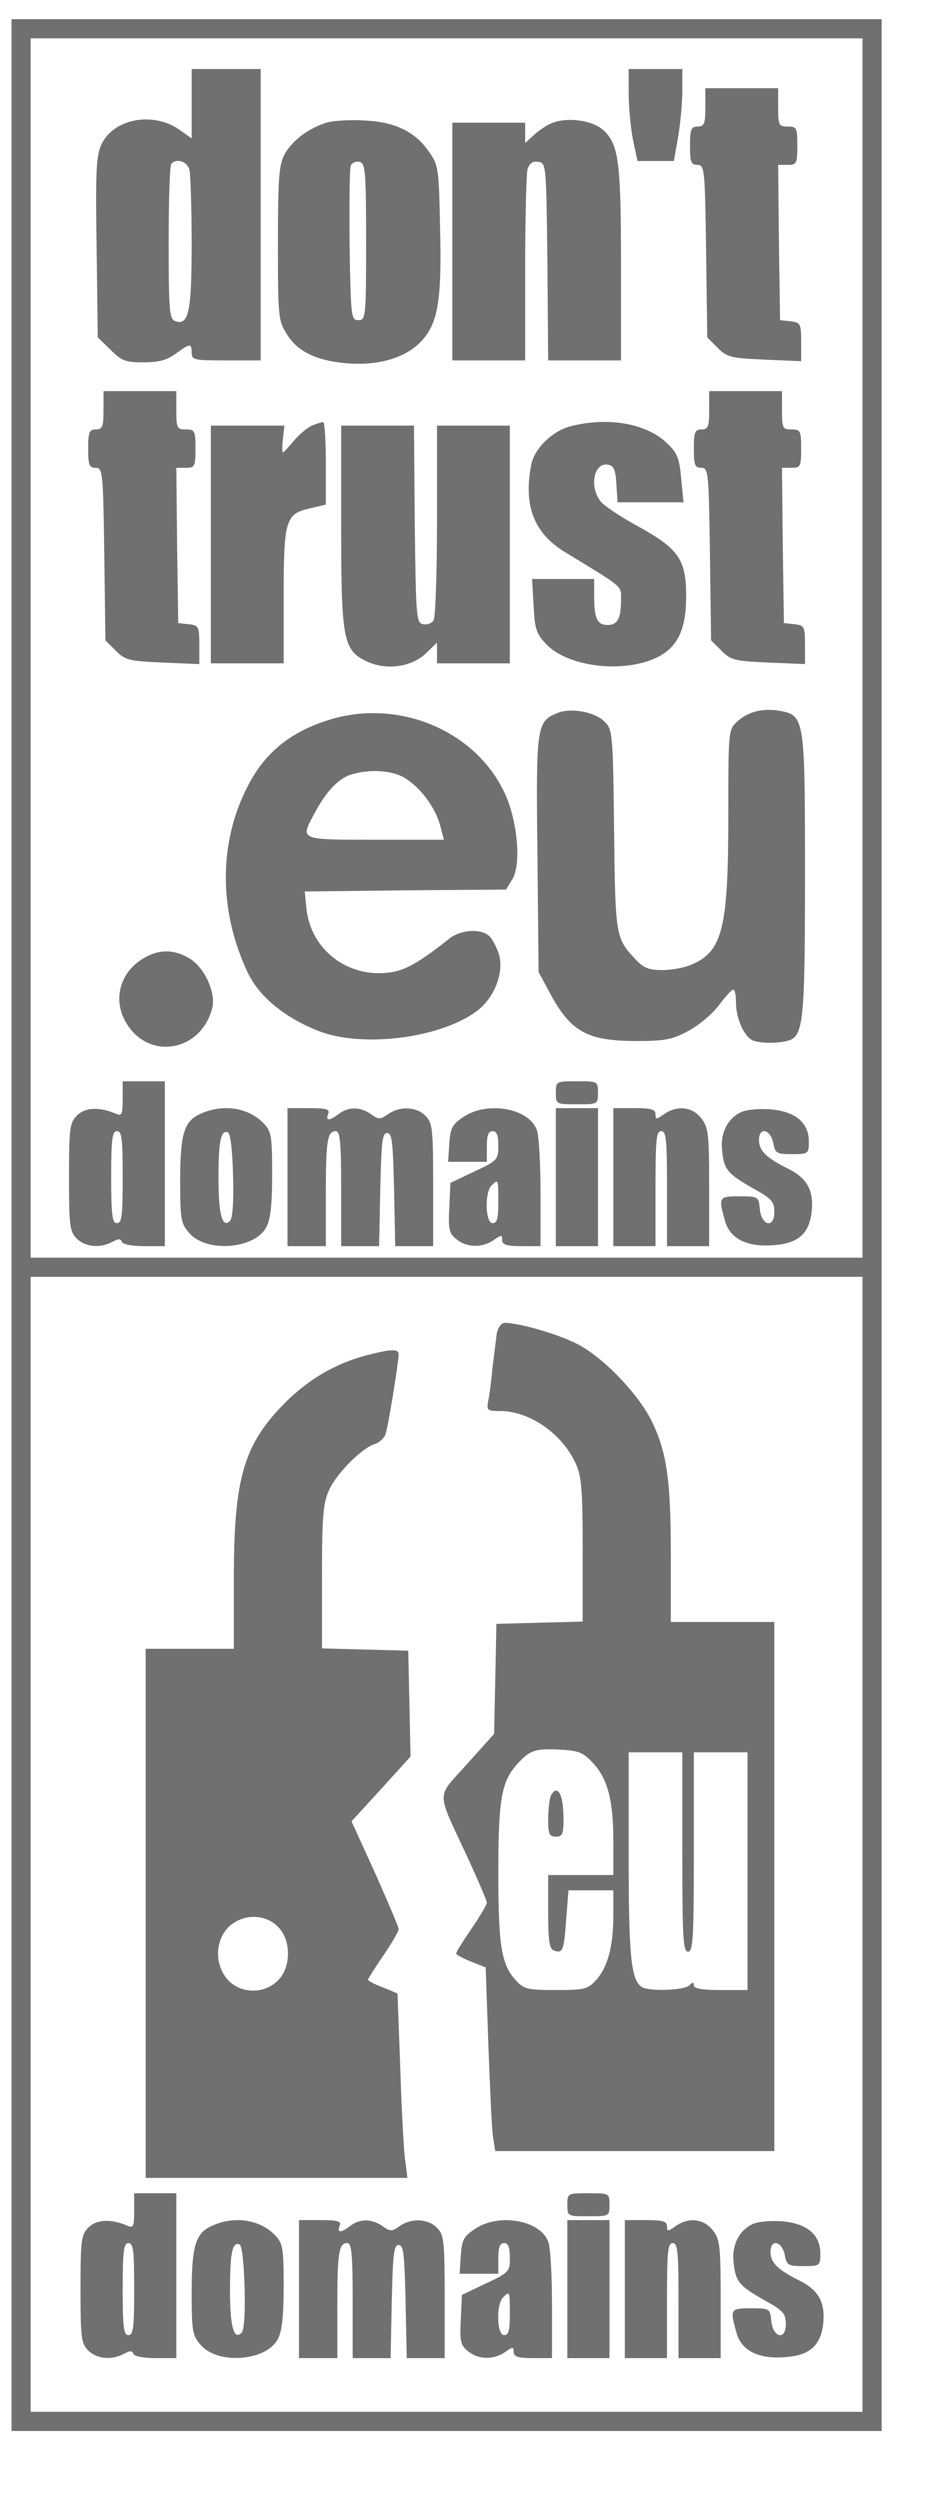 <?xml version="1.0" standalone="no"?>
<!DOCTYPE svg PUBLIC "-//W3C//DTD SVG 20010904//EN"
 "http://www.w3.org/TR/2001/REC-SVG-20010904/DTD/svg10.dtd">
<svg version="1.0" xmlns="http://www.w3.org/2000/svg"
 width="246pt" height="652pt" viewBox="0 0 246 652"
 preserveAspectRatio="xMidYMid meet">

<g transform="translate(0,652) scale(0.1,-0.1)"
fill="#707070" stroke="none">
<path d="M30 3325 l0 -3145 1135 0 1135 0 0 3145 0 3145 -1135 0 -1135 0 0
-3145z m2220 1505 l0 -1590 -1085 0 -1085 0 0 1590 0 1590 1085 0 1085 0 0
-1590z m0 -3120 l0 -1480 -1085 0 -1085 0 0 1480 0 1480 1085 0 1085 0 0
-1480z"/>
<path d="M500 6249 l0 -90 -31 22 c-69 49 -172 30 -204 -37 -14 -29 -16 -68
-13 -269 l3 -235 33 -32 c29 -29 39 -33 86 -33 41 0 62 6 85 23 37 27 41 27
41 2 0 -19 7 -20 90 -20 l90 0 0 380 0 380 -90 0 -90 0 0 -91z m-6 -171 c3
-13 6 -100 6 -194 0 -179 -8 -215 -44 -201 -14 6 -16 30 -16 205 0 109 3 202
7 205 14 15 41 6 47 -15z"/>
<path d="M1640 6277 c0 -35 5 -89 11 -120 l12 -57 47 0 48 0 11 63 c6 35 11
89 11 120 l0 57 -70 0 -70 0 0 -63z"/>
<path d="M1840 6240 c0 -43 -3 -50 -20 -50 -17 0 -20 -7 -20 -50 0 -43 3 -50
19 -50 19 0 20 -10 23 -225 l3 -225 27 -27 c25 -25 35 -27 123 -31 l95 -4 0
50 c0 48 -2 51 -27 54 l-28 3 -3 203 -2 202 25 0 c23 0 25 3 25 50 0 47 -2 50
-25 50 -23 0 -25 3 -25 50 l0 50 -95 0 -95 0 0 -50z"/>
<path d="M845 6198 c-47 -17 -84 -47 -103 -81 -14 -27 -17 -61 -17 -232 0
-190 1 -202 23 -236 27 -45 76 -69 152 -76 82 -8 154 12 195 53 47 47 58 105
53 300 -3 152 -4 163 -28 197 -37 54 -90 80 -174 83 -39 2 -84 -1 -101 -8z
m110 -308 c0 -198 -1 -205 -20 -205 -19 0 -20 8 -23 195 -1 107 0 201 3 208 3
7 13 12 22 10 16 -3 18 -21 18 -208z"/>
<path d="M1440 6199 c-14 -5 -35 -20 -47 -31 l-23 -21 0 26 0 27 -95 0 -95 0
0 -310 0 -310 95 0 95 0 0 238 c0 130 3 247 6 260 5 16 13 22 28 20 21 -3 21
-7 24 -260 l2 -258 95 0 95 0 0 248 c0 268 -6 312 -43 350 -28 28 -96 38 -137
21z"/>
<path d="M270 5450 c0 -43 -3 -50 -20 -50 -17 0 -20 -7 -20 -50 0 -43 3 -50
19 -50 19 0 20 -10 23 -225 l3 -225 27 -27 c25 -25 35 -27 123 -31 l95 -4 0
50 c0 48 -2 51 -27 54 l-28 3 -3 203 -2 202 25 0 c23 0 25 3 25 50 0 47 -2 50
-25 50 -23 0 -25 3 -25 50 l0 50 -95 0 -95 0 0 -50z"/>
<path d="M1850 5450 c0 -43 -3 -50 -20 -50 -17 0 -20 -7 -20 -50 0 -43 3 -50
19 -50 19 0 20 -10 23 -225 l3 -225 27 -27 c25 -25 35 -27 123 -31 l95 -4 0
50 c0 48 -2 51 -27 54 l-28 3 -3 203 -2 202 25 0 c23 0 25 3 25 50 0 47 -2 50
-25 50 -23 0 -25 3 -25 50 l0 50 -95 0 -95 0 0 -50z"/>
<path d="M814 5410 c-11 -4 -32 -22 -47 -39 -14 -17 -27 -31 -29 -31 -2 0 -2
16 0 35 l4 35 -96 0 -96 0 0 -310 0 -310 95 0 95 0 0 173 c0 201 5 217 68 231
l42 10 0 108 c0 59 -3 108 -7 107 -5 0 -17 -4 -29 -9z"/>
<path d="M1487 5408 c-47 -13 -92 -57 -101 -99 -21 -107 6 -179 88 -229 156
-95 146 -87 146 -124 0 -49 -9 -66 -35 -66 -27 0 -35 17 -35 76 l0 44 -81 0
-81 0 4 -70 c3 -60 7 -73 33 -100 58 -61 206 -77 292 -33 52 27 73 73 73 159
0 95 -20 123 -125 181 -44 24 -88 53 -97 64 -32 38 -19 104 18 97 15 -2 20
-14 22 -51 l3 -47 86 0 86 0 -6 62 c-5 55 -10 67 -40 95 -55 50 -154 66 -250
41z"/>
<path d="M890 5150 c0 -298 5 -326 67 -355 51 -24 116 -15 154 21 l29 28 0
-27 0 -27 95 0 95 0 0 310 0 310 -95 0 -95 0 0 -247 c0 -137 -4 -254 -9 -261
-5 -8 -17 -12 -27 -10 -18 3 -19 18 -22 261 l-2 257 -95 0 -95 0 0 -260z"/>
<path d="M1453 4660 c-53 -22 -55 -33 -51 -367 l3 -308 27 -50 c55 -105 98
-129 223 -130 78 0 97 3 140 26 28 15 63 44 80 67 17 22 33 41 38 41 4 1 7
-15 7 -34 0 -42 22 -90 45 -99 20 -7 63 -8 91 0 40 11 44 51 44 433 0 407 -1
415 -65 427 -45 8 -84 -2 -112 -28 -23 -21 -23 -26 -23 -242 0 -298 -15 -358
-97 -392 -18 -8 -52 -14 -76 -14 -34 0 -49 6 -69 28 -52 55 -53 60 -56 338 -3
259 -4 262 -27 284 -26 24 -88 35 -122 20z"/>
<path d="M870 4646 c-106 -30 -177 -85 -223 -175 -77 -147 -77 -326 -1 -487
29 -62 95 -117 183 -152 114 -46 321 -20 416 52 46 35 71 102 56 149 -7 20
-18 41 -26 47 -23 19 -74 15 -103 -8 -75 -60 -115 -83 -154 -88 -112 -16 -210
61 -219 171 l-4 40 262 3 263 2 16 26 c25 38 14 159 -22 231 -76 156 -268 238
-444 189z m186 -155 c41 -25 79 -76 92 -123 l10 -38 -179 0 c-200 0 -196 -1
-159 68 30 57 63 92 96 102 50 15 107 11 140 -9z"/>
<path d="M373 4020 c-58 -35 -78 -102 -48 -160 55 -107 199 -87 229 32 9 40
-20 104 -59 128 -41 25 -81 25 -122 0z"/>
<path d="M320 3654 c0 -40 -2 -45 -17 -39 -43 19 -81 17 -102 -4 -19 -19 -21
-32 -21 -161 0 -127 2 -142 20 -160 22 -22 60 -26 93 -9 16 9 22 9 25 0 2 -6
26 -11 58 -11 l54 0 0 215 0 215 -55 0 -55 0 0 -46z m0 -204 c0 -100 -2 -120
-15 -120 -12 0 -15 20 -15 120 0 100 3 120 15 120 13 0 15 -20 15 -120z"/>
<path d="M1450 3670 c0 -30 1 -30 55 -30 54 0 55 0 55 30 0 30 -1 30 -55 30
-54 0 -55 0 -55 -30z"/>
<path d="M525 3616 c-45 -19 -55 -52 -55 -176 0 -99 2 -111 23 -135 45 -53
172 -43 202 15 11 21 15 61 15 138 0 96 -2 111 -21 131 -39 42 -106 53 -164
27z m83 -161 c2 -68 -1 -112 -8 -119 -20 -20 -30 16 -30 111 0 97 6 126 24
120 7 -2 12 -43 14 -112z"/>
<path d="M750 3450 l0 -180 50 0 50 0 0 134 c0 142 4 166 26 166 11 0 14 -28
14 -150 l0 -150 50 0 49 0 3 148 c3 123 5 147 18 147 13 0 15 -24 18 -147 l3
-148 49 0 50 0 0 160 c0 147 -2 162 -20 180 -24 24 -67 26 -98 4 -20 -14 -24
-14 -44 0 -28 20 -59 20 -84 1 -25 -19 -35 -19 -28 0 5 12 -4 15 -50 15 l-56
0 0 -180z"/>
<path d="M1209 3607 c-30 -20 -34 -29 -37 -70 l-3 -47 50 0 51 0 0 40 c0 29 4
40 15 40 11 0 15 -11 15 -38 0 -36 -2 -39 -62 -67 l-63 -30 -3 -65 c-3 -57 0
-67 19 -82 26 -22 67 -23 97 -2 20 14 22 14 22 0 0 -12 11 -16 50 -16 l50 0 0
139 c0 77 -4 151 -10 165 -21 56 -129 75 -191 33z m91 -222 c0 -42 -3 -55 -15
-55 -19 0 -21 80 -3 98 18 18 18 17 18 -43z"/>
<path d="M1450 3450 l0 -180 55 0 55 0 0 180 0 180 -55 0 -55 0 0 -180z"/>
<path d="M1600 3450 l0 -180 55 0 55 0 0 150 c0 127 2 150 15 150 13 0 15 -23
15 -150 l0 -150 55 0 55 0 0 154 c0 140 -2 156 -21 180 -24 30 -63 34 -97 10
-20 -14 -22 -14 -22 0 0 13 -12 16 -55 16 l-55 0 0 -180z"/>
<path d="M1930 3618 c-34 -18 -52 -56 -46 -101 5 -48 15 -59 82 -97 47 -26 54
-34 54 -61 0 -44 -34 -36 -38 9 -3 31 -4 32 -53 32 -54 0 -55 -2 -38 -63 13
-49 60 -71 132 -64 59 5 87 30 94 83 7 57 -10 90 -59 115 -59 29 -78 48 -78
76 0 34 29 29 37 -7 5 -28 9 -30 49 -30 43 0 44 1 44 33 0 50 -36 79 -102 84
-32 2 -63 -1 -78 -9z"/>
<path d="M1296 3043 c-2 -16 -7 -55 -11 -88 -3 -33 -8 -72 -11 -87 -5 -26 -4
-28 31 -28 76 0 160 -58 196 -135 16 -34 19 -66 19 -227 l0 -187 -112 -3 -113
-3 -3 -144 -3 -143 -71 -79 c-81 -91 -82 -63 4 -248 26 -57 48 -108 48 -113 0
-5 -18 -36 -40 -68 -22 -32 -40 -61 -40 -65 0 -3 17 -12 39 -21 l38 -15 7
-202 c4 -111 9 -219 12 -240 l6 -37 364 0 364 0 0 690 0 690 -135 0 -135 0 0
173 c0 194 -10 267 -48 347 -32 68 -119 161 -187 200 -47 27 -155 59 -197 60
-10 0 -18 -10 -22 -27z m252 -1122 c38 -42 52 -97 52 -205 l0 -86 -85 0 -85 0
0 -95 c0 -77 3 -97 15 -102 23 -8 26 -2 32 81 l6 76 58 0 59 0 0 -66 c0 -80
-15 -136 -46 -169 -21 -23 -31 -25 -104 -25 -73 0 -83 2 -104 25 -38 41 -46
90 -46 280 0 193 8 238 49 284 34 37 46 41 112 38 50 -3 60 -7 87 -36z m232
-231 c0 -224 2 -260 15 -260 13 0 15 36 15 260 l0 260 70 0 70 0 0 -310 0
-310 -70 0 c-48 0 -70 4 -70 12 0 9 -3 9 -12 0 -13 -13 -106 -16 -124 -4 -28
19 -34 81 -34 343 l0 269 70 0 70 0 0 -260z"/>
<path d="M1436 1834 c-3 -9 -6 -36 -6 -60 0 -37 3 -44 20 -44 17 0 20 7 20 44
0 48 -7 76 -20 76 -4 0 -11 -7 -14 -16z"/>
<path d="M951 2984 c-77 -21 -145 -61 -205 -120 -110 -110 -136 -197 -136
-461 l0 -183 -115 0 -115 0 0 -690 0 -690 341 0 342 0 -7 53 c-3 28 -9 137
-12 240 l-7 188 -38 16 c-22 8 -39 17 -39 20 0 2 18 31 40 63 22 32 40 63 40
69 0 5 -28 71 -61 145 l-62 136 77 84 77 85 -3 138 -3 138 -112 3 -113 3 0
187 c0 159 3 193 19 227 19 42 85 109 119 119 11 4 23 14 27 24 7 16 34 184
35 210 0 15 -21 14 -89 -4z m-226 -1489 c35 -34 35 -106 0 -140 -35 -36 -97
-35 -130 1 -35 38 -35 102 1 138 36 35 95 36 129 1z"/>
<path d="M350 754 c0 -40 -2 -45 -17 -39 -43 19 -81 17 -102 -4 -19 -19 -21
-32 -21 -161 0 -127 2 -142 20 -160 22 -22 60 -26 93 -9 16 9 22 9 25 0 2 -6
26 -11 58 -11 l54 0 0 215 0 215 -55 0 -55 0 0 -46z m0 -204 c0 -100 -2 -120
-15 -120 -12 0 -15 20 -15 120 0 100 3 120 15 120 13 0 15 -20 15 -120z"/>
<path d="M1480 770 c0 -30 1 -30 55 -30 54 0 55 0 55 30 0 30 -1 30 -55 30
-54 0 -55 0 -55 -30z"/>
<path d="M555 716 c-45 -19 -55 -52 -55 -176 0 -99 2 -111 23 -135 45 -53 172
-43 202 15 11 21 15 61 15 138 0 96 -2 111 -21 131 -39 42 -106 53 -164 27z
m83 -161 c2 -68 -1 -112 -8 -119 -20 -20 -30 16 -30 111 0 97 6 126 24 120 7
-2 12 -43 14 -112z"/>
<path d="M780 550 l0 -180 50 0 50 0 0 134 c0 142 4 166 26 166 11 0 14 -28
14 -150 l0 -150 50 0 49 0 3 148 c3 123 5 147 18 147 13 0 15 -24 18 -147 l3
-148 49 0 50 0 0 160 c0 147 -2 162 -20 180 -24 24 -67 26 -98 4 -20 -14 -24
-14 -44 0 -28 20 -59 20 -84 1 -25 -19 -35 -19 -28 0 5 12 -4 15 -50 15 l-56
0 0 -180z"/>
<path d="M1239 707 c-30 -20 -34 -29 -37 -70 l-3 -47 50 0 51 0 0 40 c0 29 4
40 15 40 11 0 15 -11 15 -38 0 -36 -2 -39 -62 -67 l-63 -30 -3 -65 c-3 -57 0
-67 19 -82 26 -22 67 -23 97 -2 20 14 22 14 22 0 0 -12 11 -16 50 -16 l50 0 0
139 c0 77 -4 151 -10 165 -21 56 -129 75 -191 33z m91 -222 c0 -42 -3 -55 -15
-55 -19 0 -21 80 -3 98 18 18 18 17 18 -43z"/>
<path d="M1480 550 l0 -180 55 0 55 0 0 180 0 180 -55 0 -55 0 0 -180z"/>
<path d="M1630 550 l0 -180 55 0 55 0 0 150 c0 127 2 150 15 150 13 0 15 -23
15 -150 l0 -150 55 0 55 0 0 154 c0 140 -2 156 -21 180 -24 30 -63 34 -97 10
-20 -14 -22 -14 -22 0 0 13 -12 16 -55 16 l-55 0 0 -180z"/>
<path d="M1960 718 c-34 -18 -52 -56 -46 -101 5 -48 15 -59 82 -97 47 -26 54
-34 54 -61 0 -44 -34 -36 -38 9 -3 31 -4 32 -53 32 -54 0 -55 -2 -38 -63 13
-49 60 -71 132 -64 59 5 87 30 94 83 7 57 -10 90 -59 115 -59 29 -78 48 -78
76 0 34 29 29 37 -7 5 -28 9 -30 49 -30 43 0 44 1 44 33 0 50 -36 79 -102 84
-32 2 -63 -1 -78 -9z"/>
</g>
</svg>
